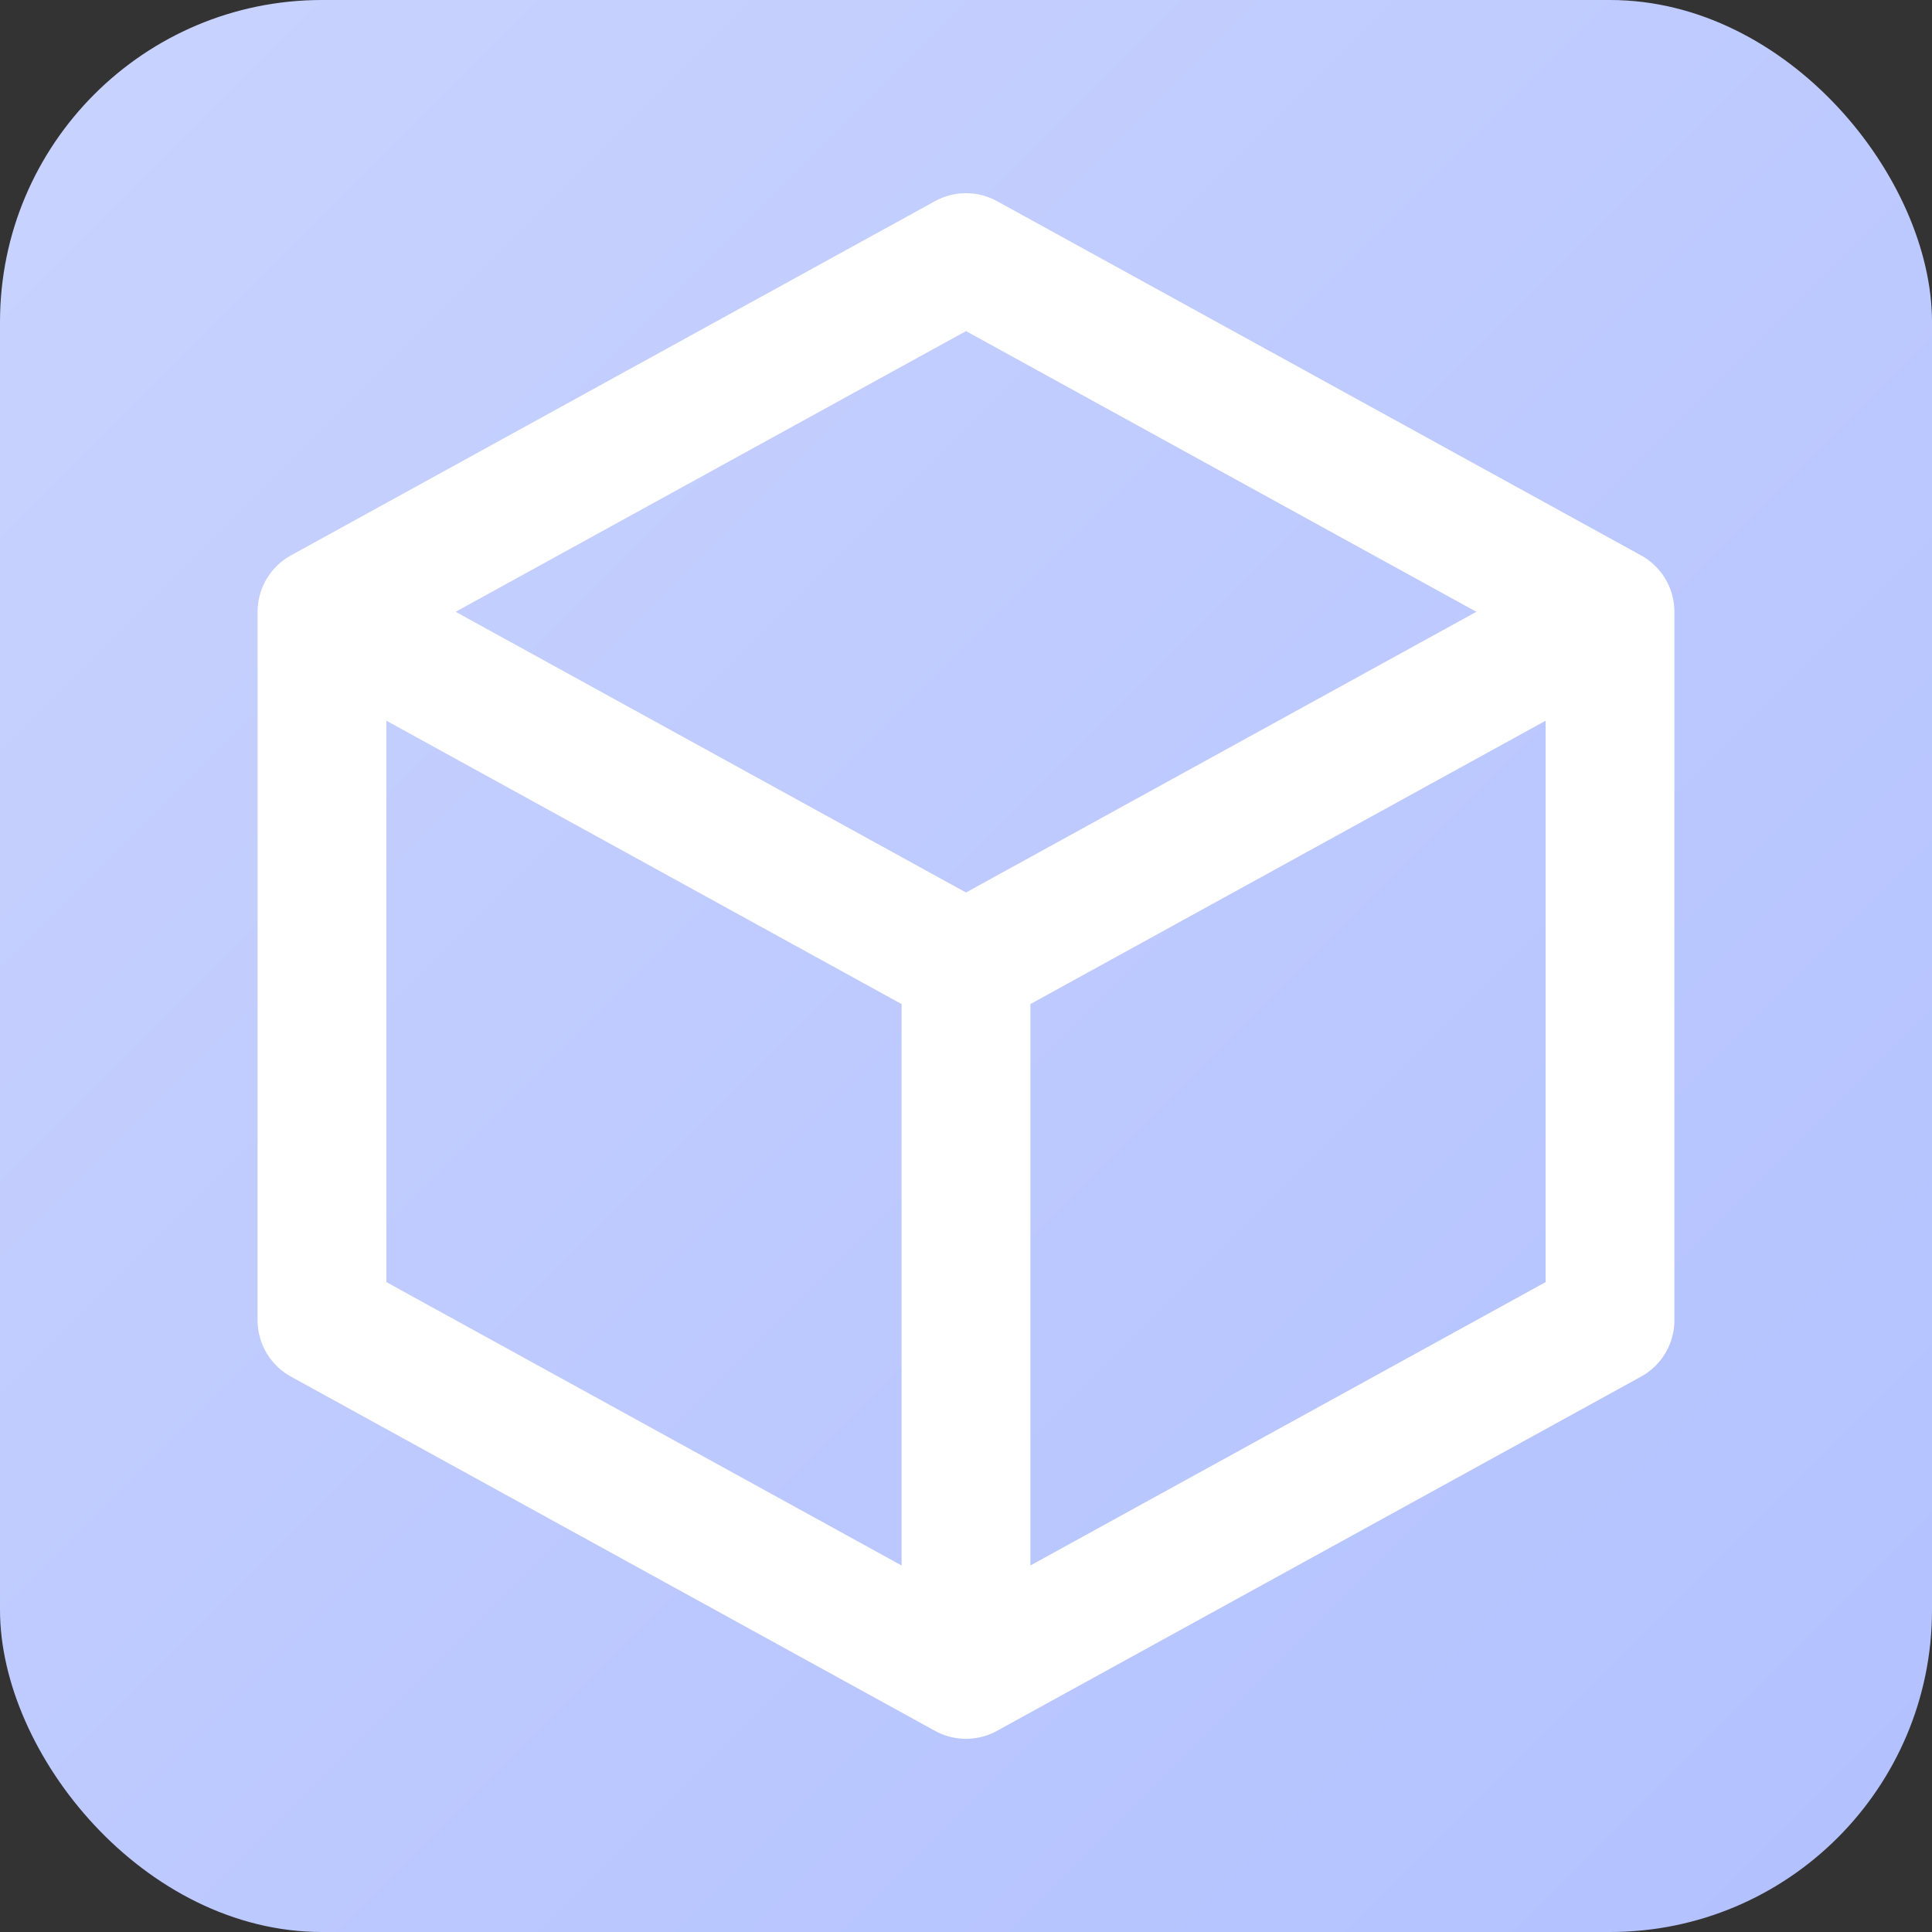 <?xml version="1.0" encoding="UTF-8"?>
<svg xmlns="http://www.w3.org/2000/svg" width="60" height="60" viewBox="0 0 60 60" fill="none">
  <rect x="0" y="0" width="60" height="60" fill="#333333" stroke="none"/>
  <g clip-path="url(#clip0_1830_456)">
    <rect width="60" height="60" rx="10" fill="url(#paint0_linear_1830_456)"></rect>
    <path d="M50 19L30 8L10 19M50 19V41L30 52M50 19L30 30M30 52L10 41V19M30 52V30M10 19L30 30" stroke="white" stroke-width="4" stroke-linecap="round" stroke-linejoin="round"></path>
  </g>
  <defs>
    <linearGradient id="paint0_linear_1830_456" x1="0" y1="0" x2="60" y2="60" gradientUnits="userSpaceOnUse">
      <stop stop-color="#C9D3FE"></stop>
      <stop offset="1" stop-color="#B2C1FF"></stop>
    </linearGradient>
    <clipPath id="clip0_1830_456">
      <rect width="60" height="60" fill="white"></rect>
    </clipPath>
  </defs>
</svg>
